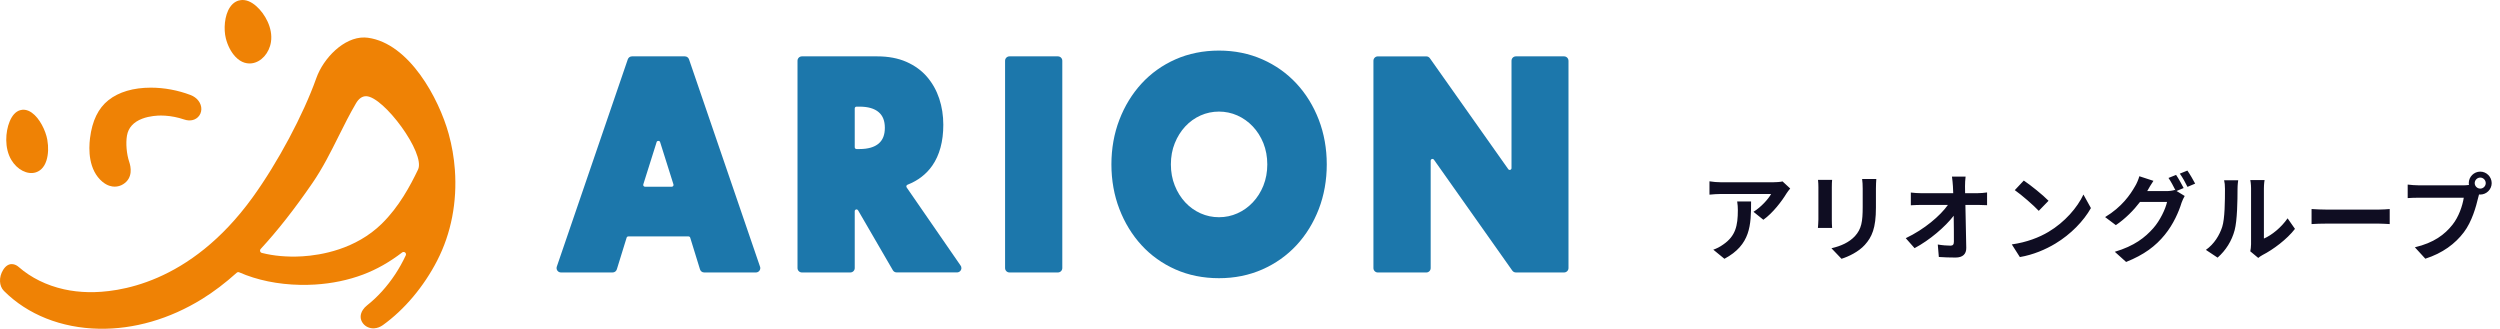 <svg width="365" height="48" viewBox="0 0 365 48" fill="none" xmlns="http://www.w3.org/2000/svg">
<path d="M253.628 29.412H255.658C255.658 32.884 255.588 35.74 251.766 37.784L250.142 36.454C250.59 36.3 251.094 36.062 251.612 35.684C253.39 34.452 253.726 32.968 253.726 30.672C253.726 30.238 253.698 29.86 253.628 29.412ZM260.25 26.486L261.37 27.522C261.216 27.704 260.95 28.04 260.824 28.25C260.166 29.342 258.836 31.106 257.45 32.086L256.008 30.924C257.128 30.238 258.22 29.006 258.584 28.32H251.29C250.702 28.32 250.24 28.362 249.582 28.418V26.472C250.114 26.556 250.702 26.612 251.29 26.612H258.836C259.228 26.612 259.998 26.57 260.25 26.486ZM265.43 26.262H267.488C267.46 26.57 267.446 26.878 267.446 27.326V32.058C267.446 32.408 267.46 32.954 267.488 33.276H265.416C265.43 33.01 265.486 32.464 265.486 32.044V27.326C265.486 27.06 265.472 26.57 265.43 26.262ZM271.87 26.136H273.942C273.914 26.528 273.886 26.976 273.886 27.536V30.308C273.886 33.318 273.298 34.606 272.262 35.754C271.338 36.776 269.882 37.462 268.86 37.784L267.39 36.244C268.79 35.922 269.966 35.39 270.82 34.48C271.772 33.43 271.954 32.38 271.954 30.196V27.536C271.954 26.976 271.926 26.528 271.87 26.136ZM286.906 28.208H288.656C289.118 28.208 289.776 28.152 290.112 28.096V29.958C289.664 29.944 289.132 29.916 288.754 29.916H286.948C286.99 31.96 287.046 34.298 287.074 36.188C287.088 37.084 286.57 37.602 285.506 37.602C284.652 37.602 283.868 37.574 283.07 37.518L282.916 35.698C283.546 35.81 284.302 35.866 284.778 35.866C285.128 35.866 285.268 35.684 285.268 35.278C285.268 34.34 285.268 32.94 285.24 31.498C284.008 33.108 281.74 35.054 279.528 36.23L278.24 34.774C280.956 33.486 283.266 31.512 284.4 29.916H280.578C280.074 29.916 279.472 29.944 278.982 29.972V28.11C279.388 28.166 280.06 28.208 280.536 28.208H285.17C285.156 27.844 285.142 27.508 285.128 27.2C285.1 26.794 285.058 26.276 284.988 25.786H286.976C286.92 26.22 286.892 26.766 286.892 27.2L286.906 28.208ZM295.474 26.36C296.454 27.018 298.274 28.474 299.086 29.314L297.658 30.784C296.93 30 295.18 28.474 294.158 27.76L295.474 26.36ZM293.724 35.684C295.908 35.376 297.728 34.662 299.086 33.85C301.466 32.436 303.3 30.294 304.182 28.404L305.274 30.378C304.21 32.268 302.348 34.2 300.094 35.558C298.68 36.412 296.874 37.196 294.9 37.532L293.724 35.684ZM318.812 27.452L317.776 27.886L318.966 28.614C318.812 28.88 318.616 29.272 318.504 29.608C318.126 30.868 317.328 32.73 316.054 34.284C314.724 35.922 313.044 37.196 310.412 38.246L308.76 36.762C311.616 35.908 313.17 34.69 314.402 33.29C315.354 32.212 316.166 30.518 316.39 29.482H312.442C311.518 30.7 310.3 31.932 308.914 32.87L307.346 31.694C309.81 30.21 311.028 28.404 311.714 27.2C311.938 26.85 312.218 26.206 312.344 25.73L314.402 26.402C314.066 26.892 313.702 27.522 313.534 27.83L313.492 27.9H316.306C316.74 27.9 317.216 27.83 317.524 27.732L317.622 27.788C317.342 27.228 316.95 26.486 316.6 25.982L317.706 25.534C318.056 26.038 318.546 26.934 318.812 27.452ZM318.252 25.352L319.358 24.904C319.722 25.422 320.24 26.318 320.492 26.808L319.372 27.284C319.092 26.696 318.644 25.884 318.252 25.352ZM323.768 37.616L322.06 36.482C323.292 35.614 324.048 34.326 324.44 33.136C324.832 31.932 324.846 29.286 324.846 27.592C324.846 27.032 324.804 26.654 324.72 26.318H326.778C326.764 26.374 326.68 27.004 326.68 27.578C326.68 29.23 326.638 32.184 326.26 33.598C325.84 35.18 324.972 36.552 323.768 37.616ZM329.704 37.658L328.542 36.692C328.598 36.426 328.654 36.034 328.654 35.656V27.494C328.654 26.864 328.556 26.332 328.542 26.29H330.628C330.614 26.332 330.53 26.878 330.53 27.508V34.83C331.664 34.34 333.05 33.234 333.988 31.876L335.066 33.416C333.904 34.928 331.888 36.44 330.32 37.238C330.026 37.392 329.886 37.518 329.704 37.658ZM337.488 32.716V30.518C337.992 30.56 339.014 30.602 339.742 30.602H347.26C347.904 30.602 348.534 30.546 348.898 30.518V32.716C348.562 32.702 347.848 32.646 347.26 32.646H339.742C338.944 32.646 338.006 32.674 337.488 32.716ZM362.12 27.536C362.554 27.536 362.918 27.172 362.918 26.738C362.918 26.29 362.554 25.926 362.12 25.926C361.672 25.926 361.308 26.29 361.308 26.738C361.308 27.172 361.672 27.536 362.12 27.536ZM353.188 27.06H359.67C359.866 27.06 360.16 27.046 360.468 27.004C360.454 26.92 360.44 26.836 360.44 26.738C360.44 25.814 361.196 25.058 362.12 25.058C363.03 25.058 363.786 25.814 363.786 26.738C363.786 27.648 363.03 28.404 362.12 28.404C362.064 28.404 361.994 28.404 361.938 28.39L361.826 28.81C361.504 30.182 360.902 32.352 359.726 33.906C358.466 35.586 356.604 36.972 354.098 37.77L352.572 36.104C355.358 35.446 356.926 34.242 358.06 32.814C358.984 31.652 359.516 30.07 359.712 28.866H353.188C352.544 28.866 351.886 28.894 351.522 28.922V26.948C351.928 27.004 352.726 27.06 353.188 27.06Z" fill="#0F0D22"/>
<path d="M110.94 38.862L100.595 8.659C100.507 8.403 100.267 8.229 99.992 8.229H92.263C91.991 8.229 91.748 8.403 91.659 8.659L81.292 38.935C81.226 39.128 81.258 39.346 81.378 39.51C81.495 39.678 81.69 39.779 81.896 39.779H89.445C89.726 39.779 89.969 39.599 90.055 39.33L91.486 34.704C91.52 34.593 91.621 34.517 91.735 34.517H100.523C100.636 34.517 100.741 34.593 100.772 34.704L102.2 39.33C102.285 39.599 102.528 39.779 102.81 39.779H110.365C110.716 39.779 111.003 39.491 111.003 39.14C111.003 39.042 110.981 38.948 110.94 38.862ZM98.289 27.154C98.242 27.221 98.163 27.262 98.078 27.262H94.171C94.088 27.262 94.009 27.224 93.959 27.154C93.908 27.088 93.896 27 93.921 26.921L95.873 20.73C95.942 20.512 96.303 20.512 96.372 20.73L98.324 26.921C98.35 27 98.334 27.088 98.286 27.154" fill="#1C77AB"/>
<path d="M140.212 38.723L132.372 27.366C132.328 27.3 132.315 27.218 132.337 27.139C132.359 27.063 132.416 27 132.492 26.971C134.021 26.371 135.24 25.435 136.109 24.187C137.179 22.651 137.723 20.645 137.723 18.221C137.723 16.875 137.524 15.589 137.132 14.407C136.734 13.209 136.134 12.138 135.35 11.222C134.558 10.296 133.537 9.559 132.321 9.025C131.115 8.498 129.69 8.229 128.092 8.229H117.074C116.723 8.229 116.436 8.517 116.436 8.867V39.14C116.436 39.491 116.723 39.779 117.074 39.779H124.153C124.503 39.779 124.791 39.491 124.791 39.14V30.836C124.791 30.716 124.87 30.615 124.984 30.583C125.006 30.577 125.028 30.573 125.05 30.573C125.141 30.573 125.23 30.621 125.277 30.703L130.357 39.456C130.47 39.652 130.679 39.772 130.906 39.772H139.728C140.079 39.772 140.366 39.485 140.366 39.134C140.366 38.979 140.31 38.831 140.209 38.714M128.294 20.951C127.668 21.488 126.727 21.76 125.492 21.76H125.053C124.908 21.76 124.791 21.643 124.791 21.498V15.829C124.791 15.684 124.908 15.57 125.053 15.57H125.492C126.727 15.57 127.668 15.841 128.291 16.379C128.897 16.9 129.188 17.646 129.188 18.666C129.188 19.687 128.894 20.433 128.291 20.954" fill="#1C77AB"/>
<path d="M155.096 8.867C155.096 8.517 154.812 8.229 154.458 8.229H147.379C147.029 8.229 146.741 8.517 146.741 8.867V39.14C146.741 39.491 147.025 39.779 147.379 39.779H154.458C154.809 39.779 155.096 39.491 155.096 39.14V8.867Z" fill="#1C77AB"/>
<path d="M189.292 35.8C190.679 34.302 191.772 32.523 192.546 30.517C193.316 28.51 193.708 26.317 193.708 24.004C193.708 21.691 193.316 19.501 192.546 17.491C191.772 15.481 190.679 13.702 189.292 12.207C187.902 10.706 186.222 9.512 184.295 8.665C182.368 7.815 180.239 7.385 177.968 7.385C175.697 7.385 173.536 7.815 171.622 8.665C169.705 9.512 168.037 10.706 166.66 12.207C165.286 13.705 164.199 15.481 163.429 17.488C162.658 19.491 162.266 21.681 162.266 24.001C162.266 26.32 162.658 28.51 163.429 30.513C164.199 32.52 165.286 34.296 166.66 35.794C168.037 37.298 169.705 38.492 171.622 39.339C173.536 40.186 175.672 40.616 177.968 40.616C180.264 40.616 182.365 40.186 184.295 39.339C186.219 38.492 187.899 37.301 189.292 35.797M184.459 27.098C184.08 28.036 183.559 28.861 182.908 29.547C182.261 30.232 181.503 30.773 180.656 31.149C179.816 31.525 178.916 31.714 177.971 31.714C177.027 31.714 176.127 31.525 175.286 31.149C174.44 30.769 173.688 30.232 173.053 29.55C172.409 28.861 171.894 28.036 171.518 27.094C171.142 26.162 170.949 25.119 170.949 24.001C170.949 22.882 171.139 21.842 171.518 20.907C171.894 19.968 172.412 19.144 173.053 18.455C173.691 17.769 174.44 17.235 175.286 16.856C176.964 16.104 178.969 16.104 180.653 16.856C181.5 17.235 182.258 17.775 182.905 18.458C183.556 19.144 184.077 19.968 184.456 20.907C184.832 21.849 185.025 22.888 185.025 24.004C185.025 25.119 184.832 26.159 184.456 27.098" fill="#1C77AB"/>
<path d="M228.997 8.867C228.997 8.517 228.709 8.229 228.359 8.229H221.315C220.964 8.229 220.68 8.517 220.68 8.867V24.547C220.68 24.661 220.607 24.762 220.497 24.797C220.389 24.832 220.269 24.791 220.206 24.699L208.762 8.501C208.645 8.333 208.449 8.232 208.241 8.232H201.159C200.808 8.232 200.521 8.52 200.521 8.87V39.144C200.521 39.494 200.808 39.782 201.159 39.782H208.241C208.595 39.782 208.879 39.494 208.879 39.144V23.463C208.879 23.35 208.955 23.249 209.062 23.214C209.087 23.204 209.116 23.201 209.141 23.201C209.223 23.201 209.302 23.239 209.353 23.312L220.797 39.51C220.917 39.678 221.11 39.779 221.318 39.779H228.362C228.713 39.779 229 39.491 229 39.14V8.867H228.997Z" fill="#1C77AB"/>
<path d="M14.978 26.555C15.672 27.13 16.323 27.251 16.748 27.251C17.173 27.251 17.607 27.13 17.979 26.896C19.465 25.975 19.098 24.312 18.869 23.643C18.481 22.5 18.346 20.919 18.538 19.799C18.737 18.646 19.488 17.815 20.769 17.327C21.858 16.912 23.043 16.868 23.502 16.868C23.706 16.868 23.911 16.875 24.114 16.889C25.035 16.949 25.98 17.139 26.848 17.434C27.087 17.517 27.323 17.565 27.542 17.579C27.583 17.581 27.631 17.583 27.679 17.583C28.635 17.583 29.373 16.882 29.396 15.954C29.419 15.072 28.786 14.236 27.82 13.872C25.966 13.168 23.961 12.797 22.02 12.797C19.479 12.797 17.342 13.427 15.837 14.621C14.344 15.808 13.462 17.62 13.143 20.165C12.935 21.815 12.898 24.834 14.974 26.557" fill="#EF8205"/>
<path d="M5.198 25.175C5.721 25.017 6.424 24.586 6.787 23.415C7.057 22.549 7.1 21.477 6.906 20.398C6.673 19.085 5.792 17.25 4.625 16.439C3.913 15.944 3.31 15.976 2.931 16.091C2.289 16.283 1.775 16.842 1.401 17.756C0.796 19.234 0.618 21.619 1.661 23.36C2.506 24.774 3.992 25.537 5.198 25.175Z" fill="#EF8205"/>
<path d="M34.385 8.298C35.252 9.214 36.152 9.32 36.75 9.246C38.127 9.077 39.31 7.764 39.561 6.126C39.872 4.103 38.671 2 37.424 0.903C36.652 0.222 35.89 -0.075 35.159 0.016C34.723 0.069 34.097 0.289 33.588 1.038C32.75 2.264 32.645 4.303 32.971 5.597C33.239 6.662 33.741 7.622 34.385 8.3" fill="#EF8205"/>
<path d="M63.836 38.028C65.871 34.078 66.759 29.487 66.41 24.752C66.279 22.992 65.978 21.244 65.51 19.554C64.074 14.362 59.749 6.339 53.718 5.512C53.552 5.489 53.378 5.476 53.209 5.473C50.191 5.416 47.213 8.504 46.185 11.4C44.293 16.733 40.559 23.728 36.892 28.805C27.692 41.535 17.074 42.729 12.934 42.654C11.676 42.631 10.466 42.489 9.334 42.236C6.801 41.671 4.522 40.546 2.741 38.988C2.506 38.782 2.255 38.649 1.999 38.592C1.91 38.573 1.823 38.562 1.737 38.559C1.246 38.55 0.803 38.846 0.453 39.416C-0.195 40.47 -0.143 41.758 0.577 42.477C4.029 45.934 8.957 47.893 14.455 47.996C19.554 48.09 24.763 46.587 29.517 43.645C31.181 42.617 32.88 41.329 34.561 39.82C34.663 39.728 34.807 39.707 34.933 39.762C37.513 40.899 40.587 41.529 43.82 41.59C44.539 41.604 45.268 41.588 45.989 41.545C48.48 41.391 50.844 40.899 53.013 40.083C54.981 39.341 56.847 38.287 58.717 36.857C58.845 36.761 59.023 36.763 59.146 36.864C59.272 36.965 59.311 37.139 59.242 37.283C58.783 38.262 58.265 39.19 57.705 40.037C56.532 41.815 55.114 43.384 53.604 44.571C53.346 44.775 53.139 44.997 52.983 45.235C52.533 45.916 52.545 46.644 53.015 47.238C53.394 47.714 53.992 47.973 54.632 47.934C55.073 47.909 55.509 47.746 55.899 47.467C59.05 45.203 61.87 41.854 63.839 38.03M55.762 32.644C51.924 36.417 46.843 37.258 44.156 37.423C43.582 37.458 42.998 37.471 42.422 37.46C41.431 37.442 40.475 37.357 39.582 37.208C39.127 37.132 38.673 37.036 38.23 36.926C38.109 36.896 38.016 36.805 37.981 36.685C37.945 36.569 37.977 36.438 38.059 36.349C40.529 33.671 42.993 30.537 45.59 26.761C47.119 24.539 48.302 22.165 49.446 19.872C50.243 18.278 51.058 16.644 51.974 15.084C52.385 14.385 52.885 14.037 53.465 14.046C56.009 14.09 62.163 22.404 61.035 24.754C59.891 27.139 58.258 30.188 55.762 32.642" fill="#EF8205"/>
</svg>
